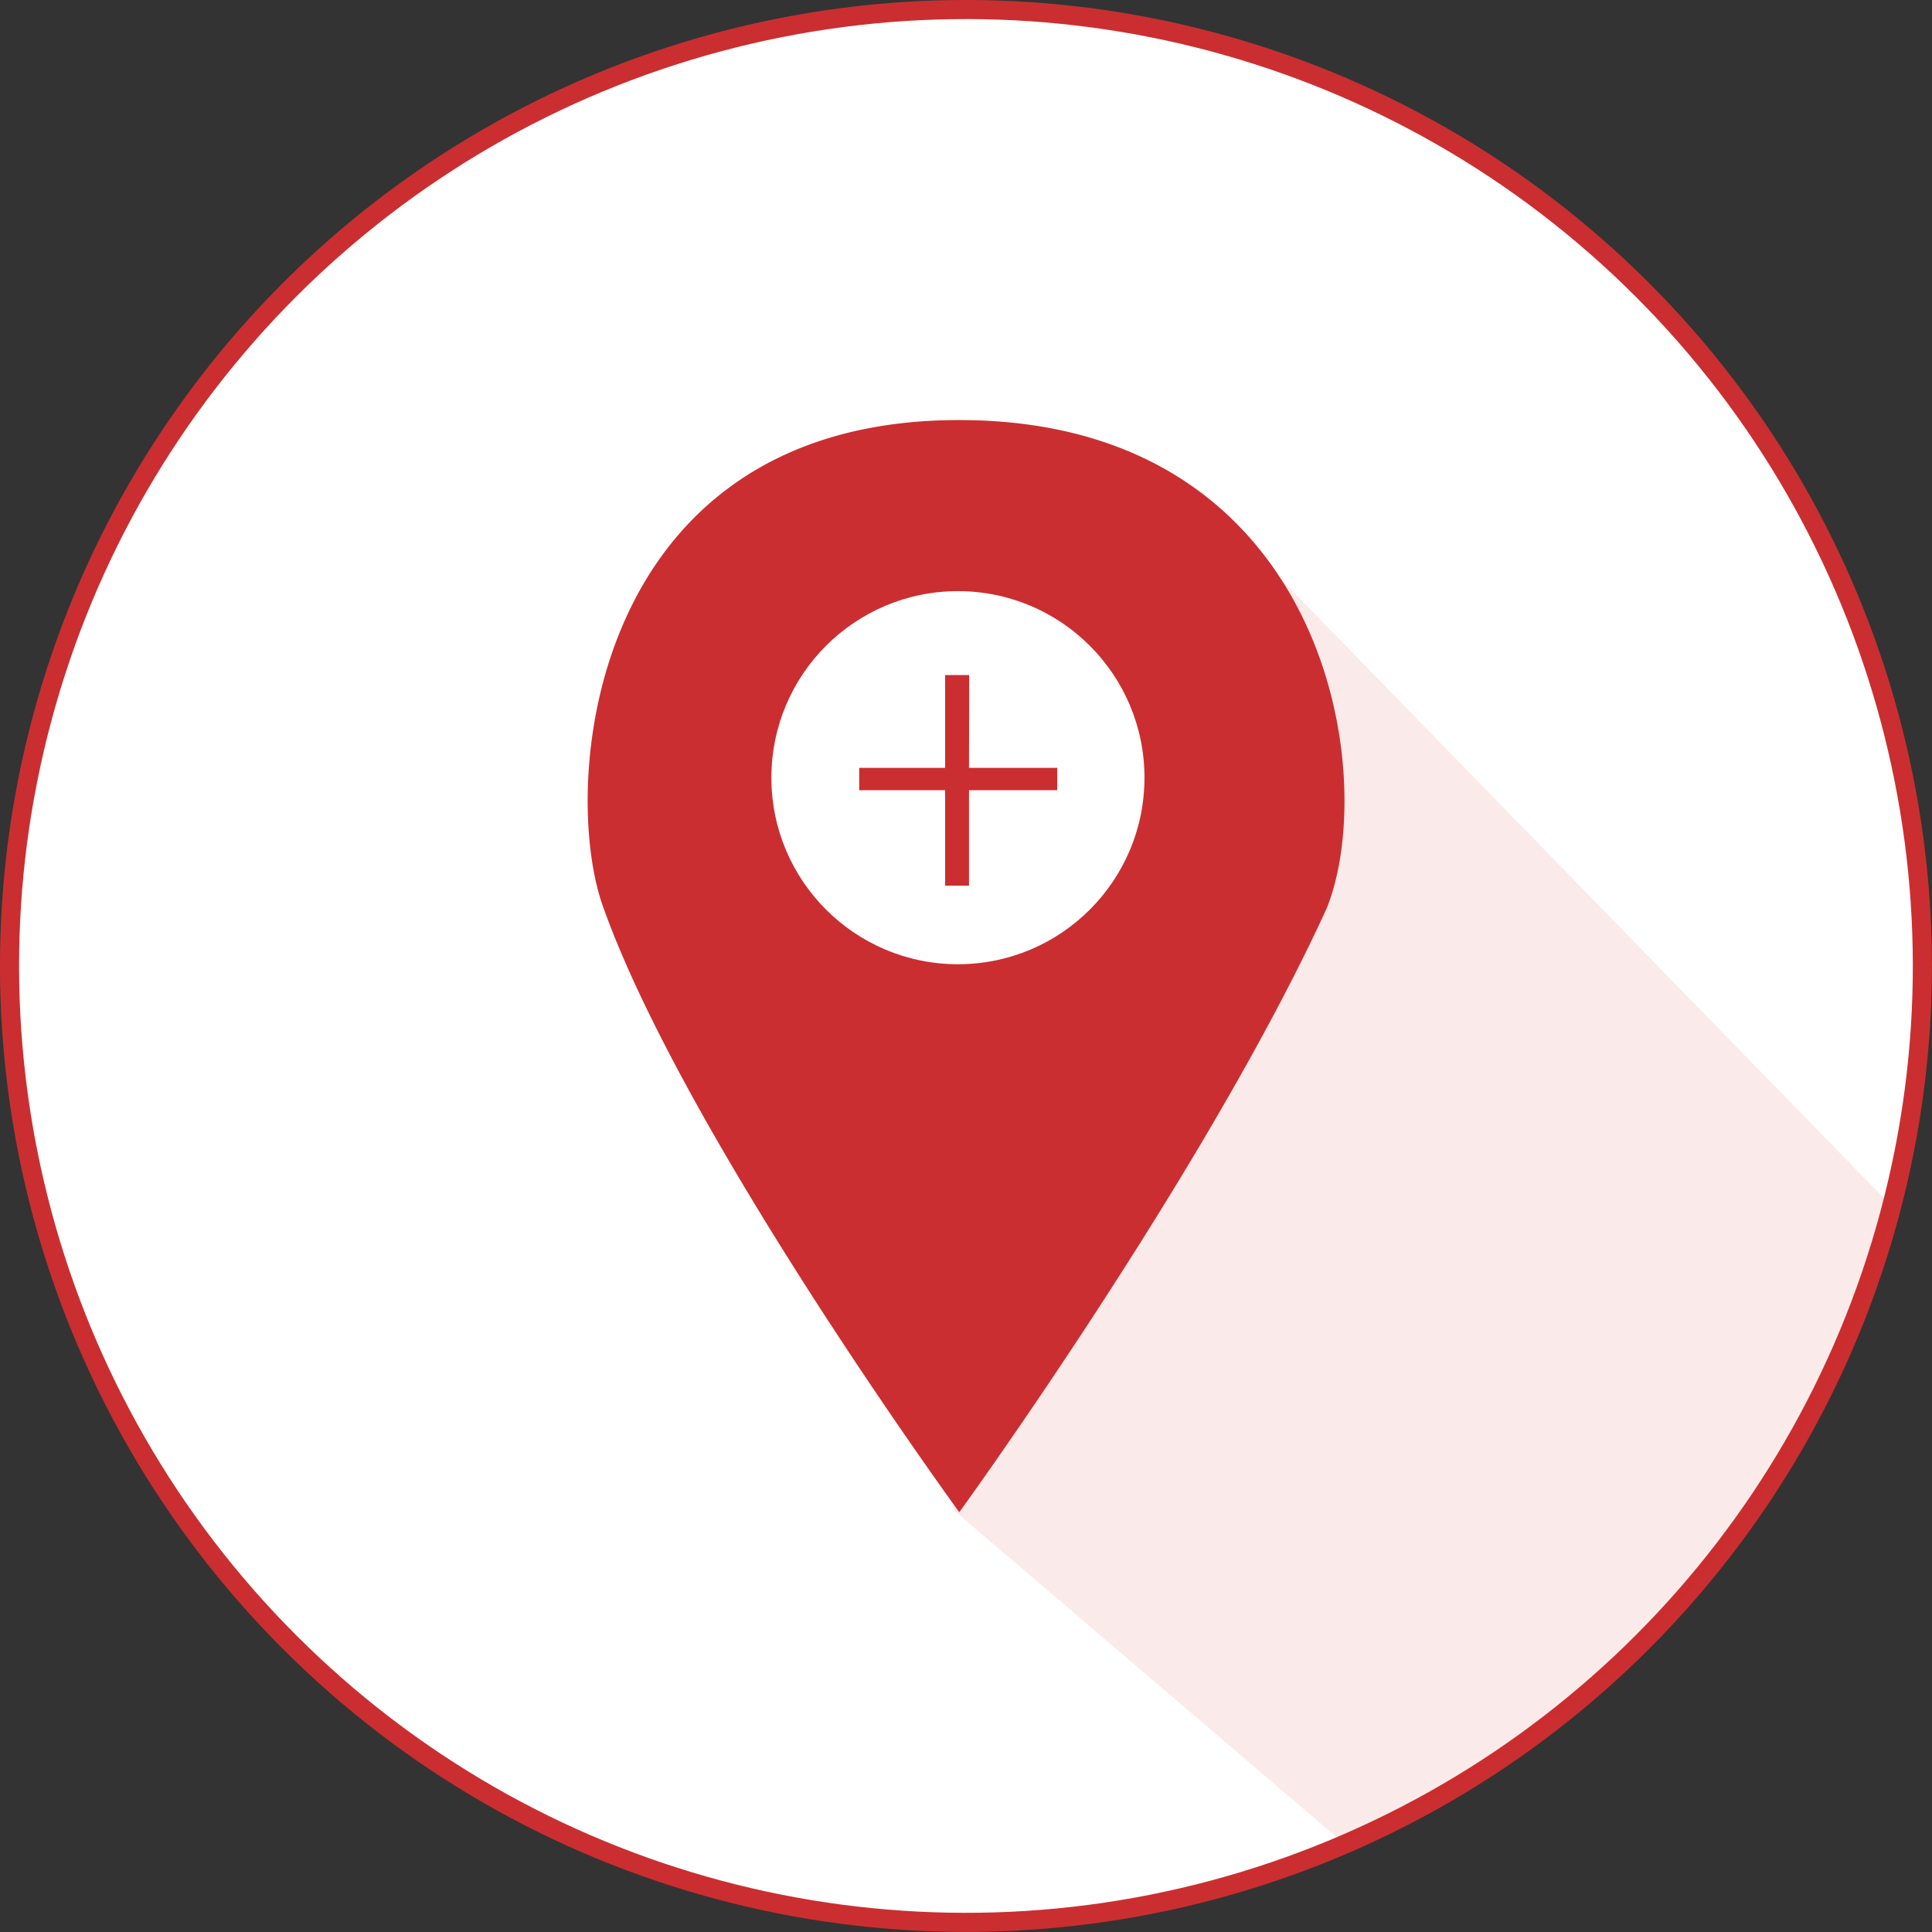 <svg xmlns="http://www.w3.org/2000/svg" viewBox="0 0 202.37 202.37"><rect x="0" y="0" width="202.37" height="202.37" fill="#333333" stroke="none"/><defs><style>.cls-1,.cls-2,.cls-5{fill:#fff;}.cls-1{fill-rule:evenodd;}.cls-2{stroke:#cb2e30;stroke-miterlimit:10;stroke-width:2px;}.cls-3,.cls-4{fill:#cb2e30;}.cls-3{opacity:0.1;}</style></defs><title>Ativo 51</title><g id="Camada_2" data-name="Camada 2"><g id="Camada_1-2" data-name="Camada 1"><path class="cls-1" d="M101.62,200.84A98.25,98.25,0,1,0,3.38,102.59,98.43,98.43,0,0,0,101.62,200.84Z"/><circle class="cls-2" cx="101.18" cy="101.18" r="100.18" transform="translate(-41.91 101.18) rotate(-45)"/><path class="cls-3" d="M198.43,126.63,125.92,52.2l6.3,13.47L121.1,54.59l8.17,15.22-9.33-9.28L98.91,47,79.7,54.8l-1.79,5.68-6.36,0L75,97.06,99.47,121.5l.45,36.7,40.53,34.61A100.44,100.44,0,0,0,198.43,126.63Z"/><path class="cls-4" d="M100.46,44C62.32,44,58.63,81.11,63,94.49c8.25,23.82,37.48,63.91,37.48,63.91s25.76-35.47,38.48-63.24C144.63,81.11,138.94,44,100.46,44ZM101,99a17.9,17.9,0,1,1,17.9-17.9A17.9,17.9,0,0,1,101,99Z"/><circle class="cls-5" cx="100.34" cy="81.46" r="19.54"/><path class="cls-4" d="M101.5,80.43h9.24v2.34H101.5v10H99v-10h-9V80.43h9V70.71h2.52Z"/></g></g></svg>